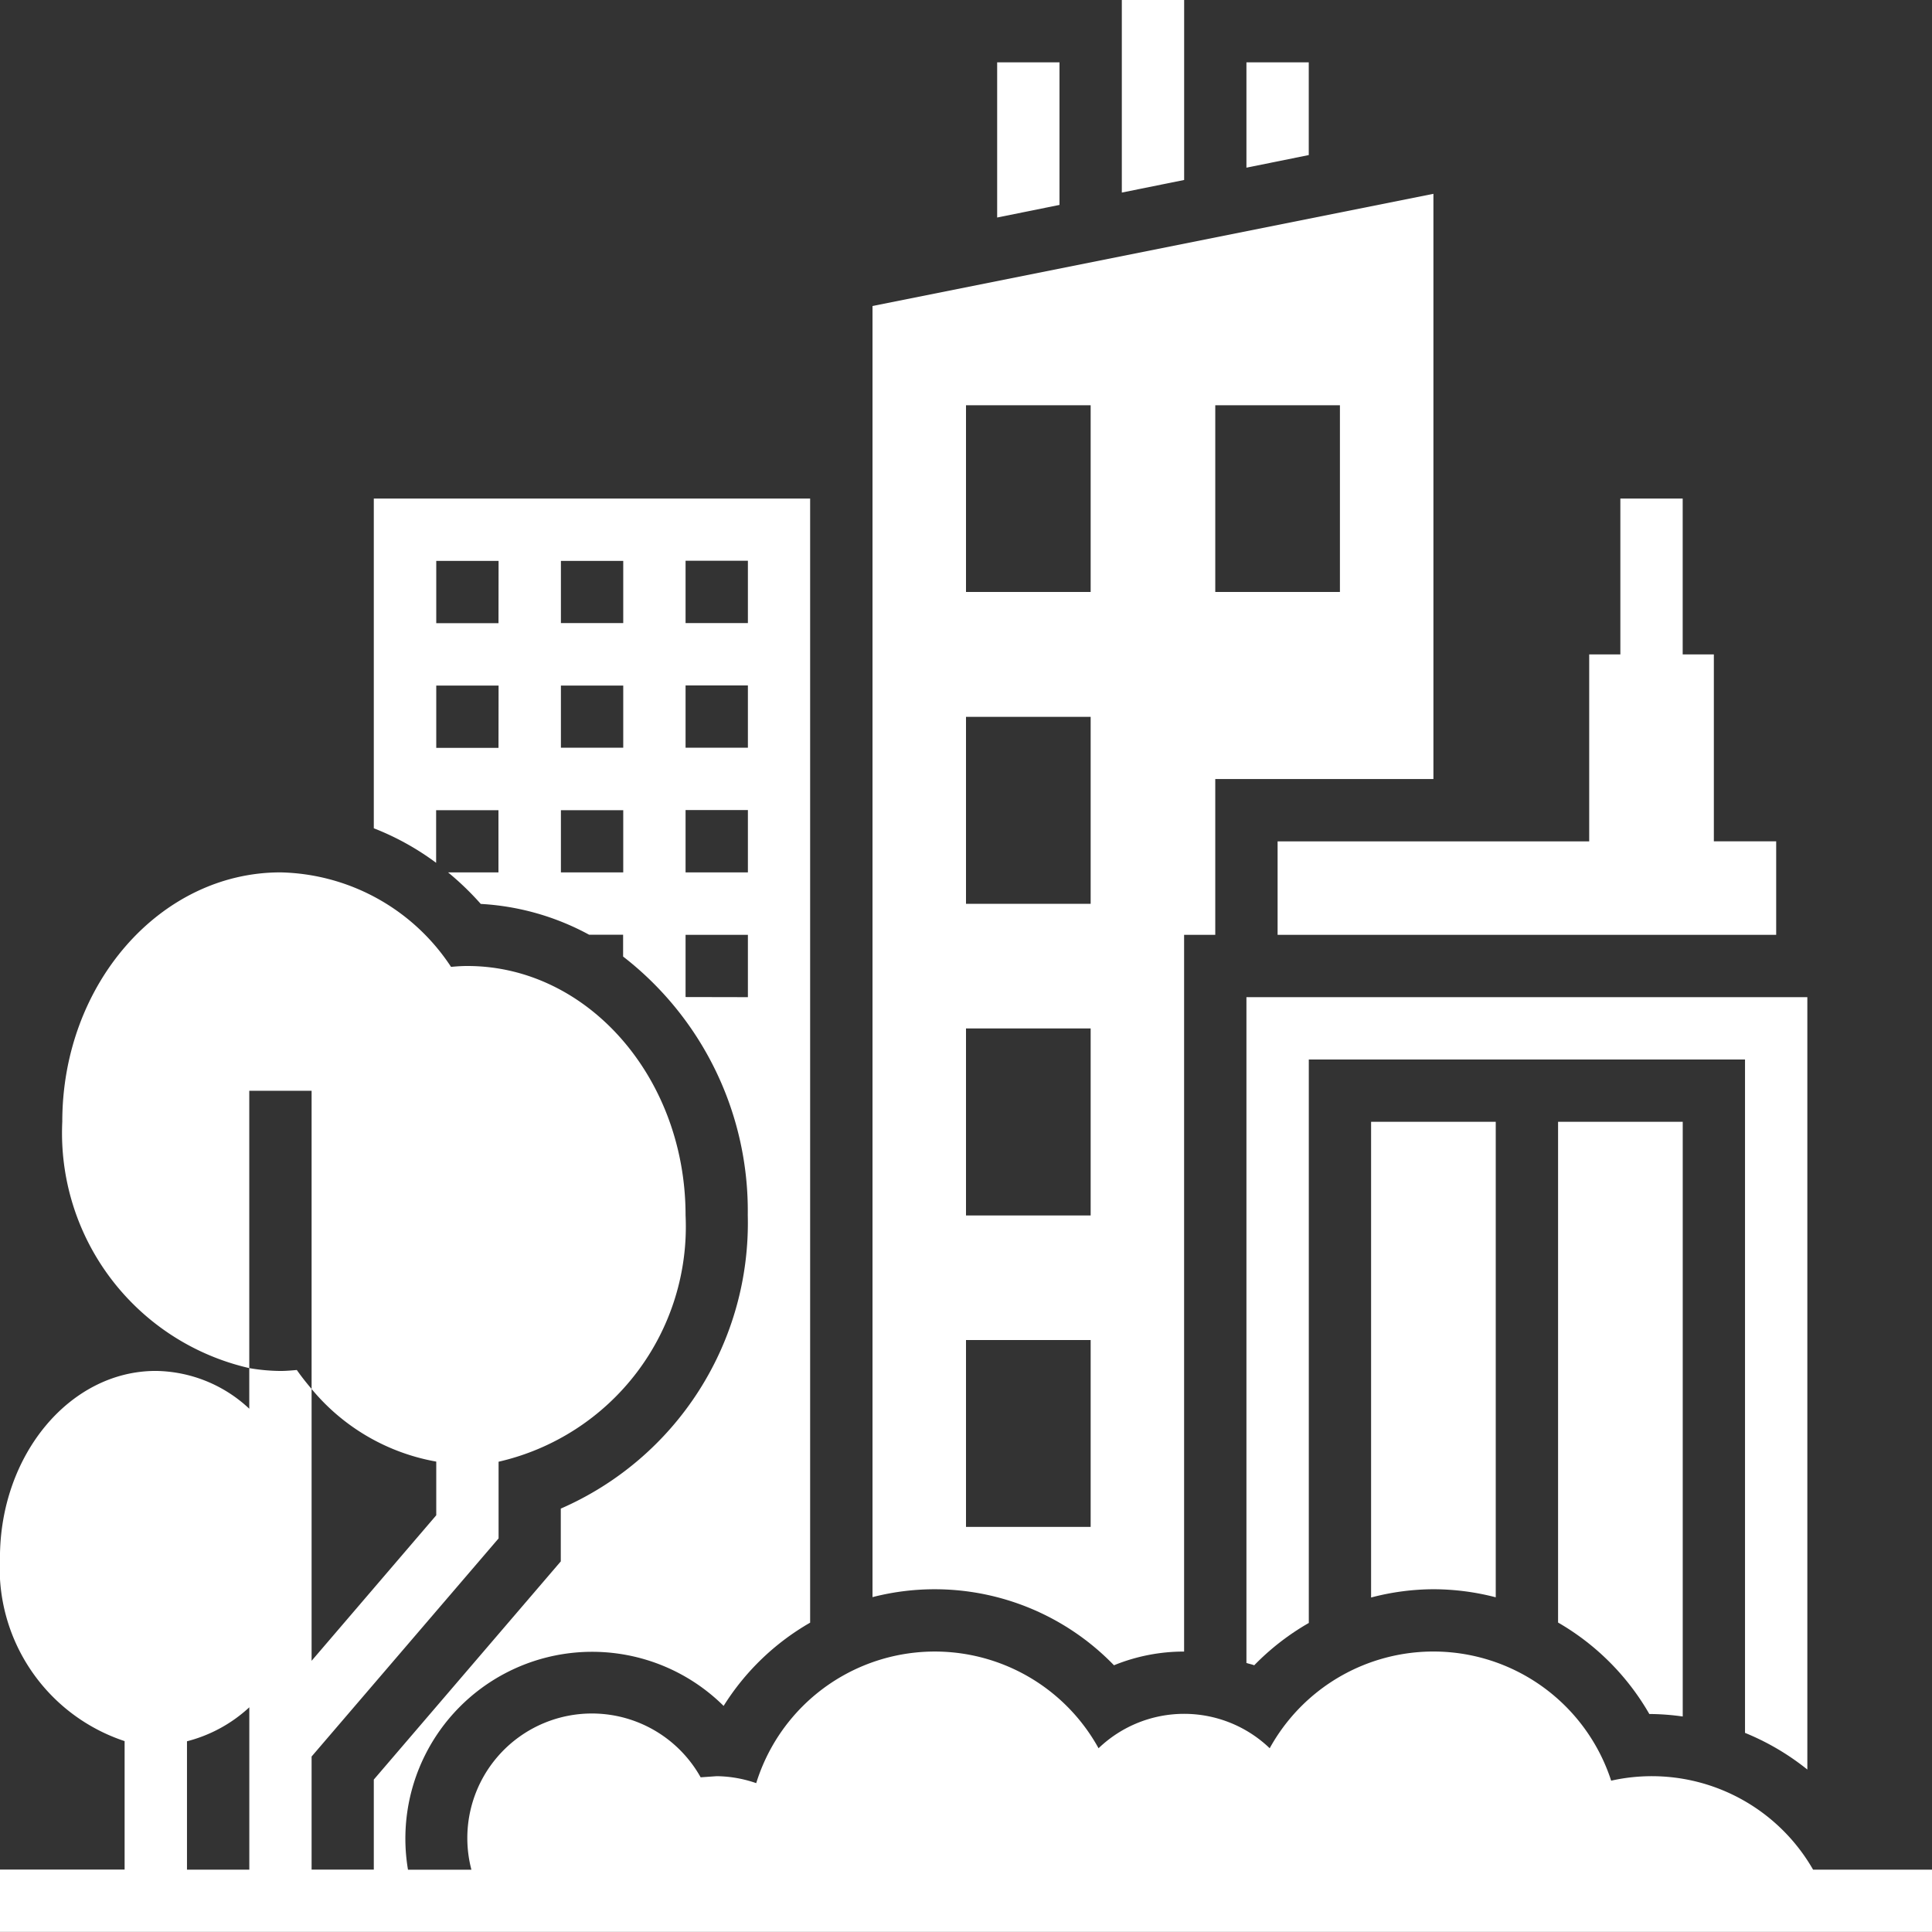 <svg xmlns="http://www.w3.org/2000/svg" width="46" height="46" viewBox="0 0 46 46">
  <rect x="0" y="0" width="46" height="46" fill="#333333" stroke="none"/>
  <g id="cityscape" transform="translate(-1 -1)">
    <path id="Path_82" data-name="Path 82" d="M42,27.387H53.871V25.161H52.387V20.71h-.742V17H50.161v3.71h-.742v4.452H42Z" transform="translate(-10.581 -4.129)" fill="#fff"/>
    <path id="Path_83" data-name="Path 83" d="M34.484,3H33V6.695l1.484-.3Z" transform="translate(-8.258 -0.516)" fill="#fff"/>
    <path id="Path_84" data-name="Path 84" d="M38.484,1H37V5.585l1.484-.3Z" transform="translate(-9.29)" fill="#fff"/>
    <path id="Path_85" data-name="Path 85" d="M42.484,3H41V5.508l1.484-.3Z" transform="translate(-10.323 -0.516)" fill="#fff"/>
    <path id="Path_86" data-name="Path 86" d="M34.75,42.254a4.411,4.411,0,0,1,1.669-.326V24.863h.742v-3.71h5.194V7.22L29,9.891V40.632a5.938,5.938,0,0,1,5.75,1.623Zm2.411-30h2.968V16.7H37.161Zm-5.935,0h2.968V16.7H31.226Zm0,7.419h2.968v4.452H31.226Zm0,7.419h2.968v4.452H31.226Zm0,7.419h2.968V38.96H31.226Z" transform="translate(-7.226 -1.605)" fill="#fff"/>
    <path id="Path_87" data-name="Path 87" d="M46.484,48.129a5.926,5.926,0,0,1,1.484.192V37H45V48.326A5.887,5.887,0,0,1,46.484,48.129Z" transform="translate(-11.355 -9.29)" fill="#fff"/>
    <path id="Path_88" data-name="Path 88" d="M53.173,51.1h.053a5.851,5.851,0,0,1,.742.059V37H51V48.922A5.92,5.92,0,0,1,53.173,51.1Z" transform="translate(-12.903 -9.29)" fill="#fff"/>
    <path id="Path_89" data-name="Path 89" d="M54.355,51.39V33H41V48.852c.061.022.125.031.185.056a5.925,5.925,0,0,1,1.3-1.008V34.484H52.871V50.517A5.953,5.953,0,0,1,54.355,51.39Z" transform="translate(-10.323 -8.258)" fill="#fff"/>
    <path id="Path_90" data-name="Path 90" d="M44.169,49.645a4.427,4.427,0,0,0-4.808-2.119,4.45,4.45,0,0,0-8.13-.772,2.943,2.943,0,0,0-4.075,0,4.452,4.452,0,0,0-8.151.831,2.952,2.952,0,0,0-.941-.166l-.382.027a2.966,2.966,0,0,0-5.458,2.2h-1.51a4.447,4.447,0,0,1,7.515-3.9,5.885,5.885,0,0,1,2.06-1.982V17H9.9v7.85a6.372,6.372,0,0,1,1.484.822V24.419h1.484V25.9h-1.2a6.872,6.872,0,0,1,.779.751,6.1,6.1,0,0,1,2.579.733h.81v.52a7.658,7.658,0,0,1,2.968,6.157,7.417,7.417,0,0,1-4.452,6.987v1.257L9.9,47.5v2.144H8.419V46.951l4.452-5.193V39.932a5.742,5.742,0,0,0,4.452-5.868c0-3.273-2.33-5.935-5.194-5.935-.128,0-.258.008-.39.021A4.979,4.979,0,0,0,7.677,25.9c-2.863,0-5.194,2.663-5.194,5.935a5.742,5.742,0,0,0,4.452,5.868V31.1H8.419V38.2a4.979,4.979,0,0,0,2.968,1.729v1.278L8.419,44.672V38.2c-.122-.144-.241-.293-.352-.452-.129.011-.258.023-.39.023a4.552,4.552,0,0,1-.742-.068v.967a3.309,3.309,0,0,0-2.226-.9c-2.046,0-3.71,2-3.71,4.452a4.338,4.338,0,0,0,2.968,4.362v3.058H1v1.484H47V49.645Zm-31.3-26.71H11.387V21.452h1.484Zm0-2.968H11.387V18.484h1.484ZM15.839,25.9H14.355V24.419h1.484Zm0-2.968H14.355V21.452h1.484Zm0-2.968H14.355V18.484h1.484Zm1.484-1.484h1.484v1.484H17.323Zm0,2.968h1.484v1.484H17.323Zm0,2.968h1.484V25.9H17.323Zm0,4.452V27.387h1.484v1.484ZM5.452,46.588a3.442,3.442,0,0,0,1.484-.809v3.866H5.452Z" transform="translate(0 -4.129)" fill="#fff"/>
  </g>
</svg>
